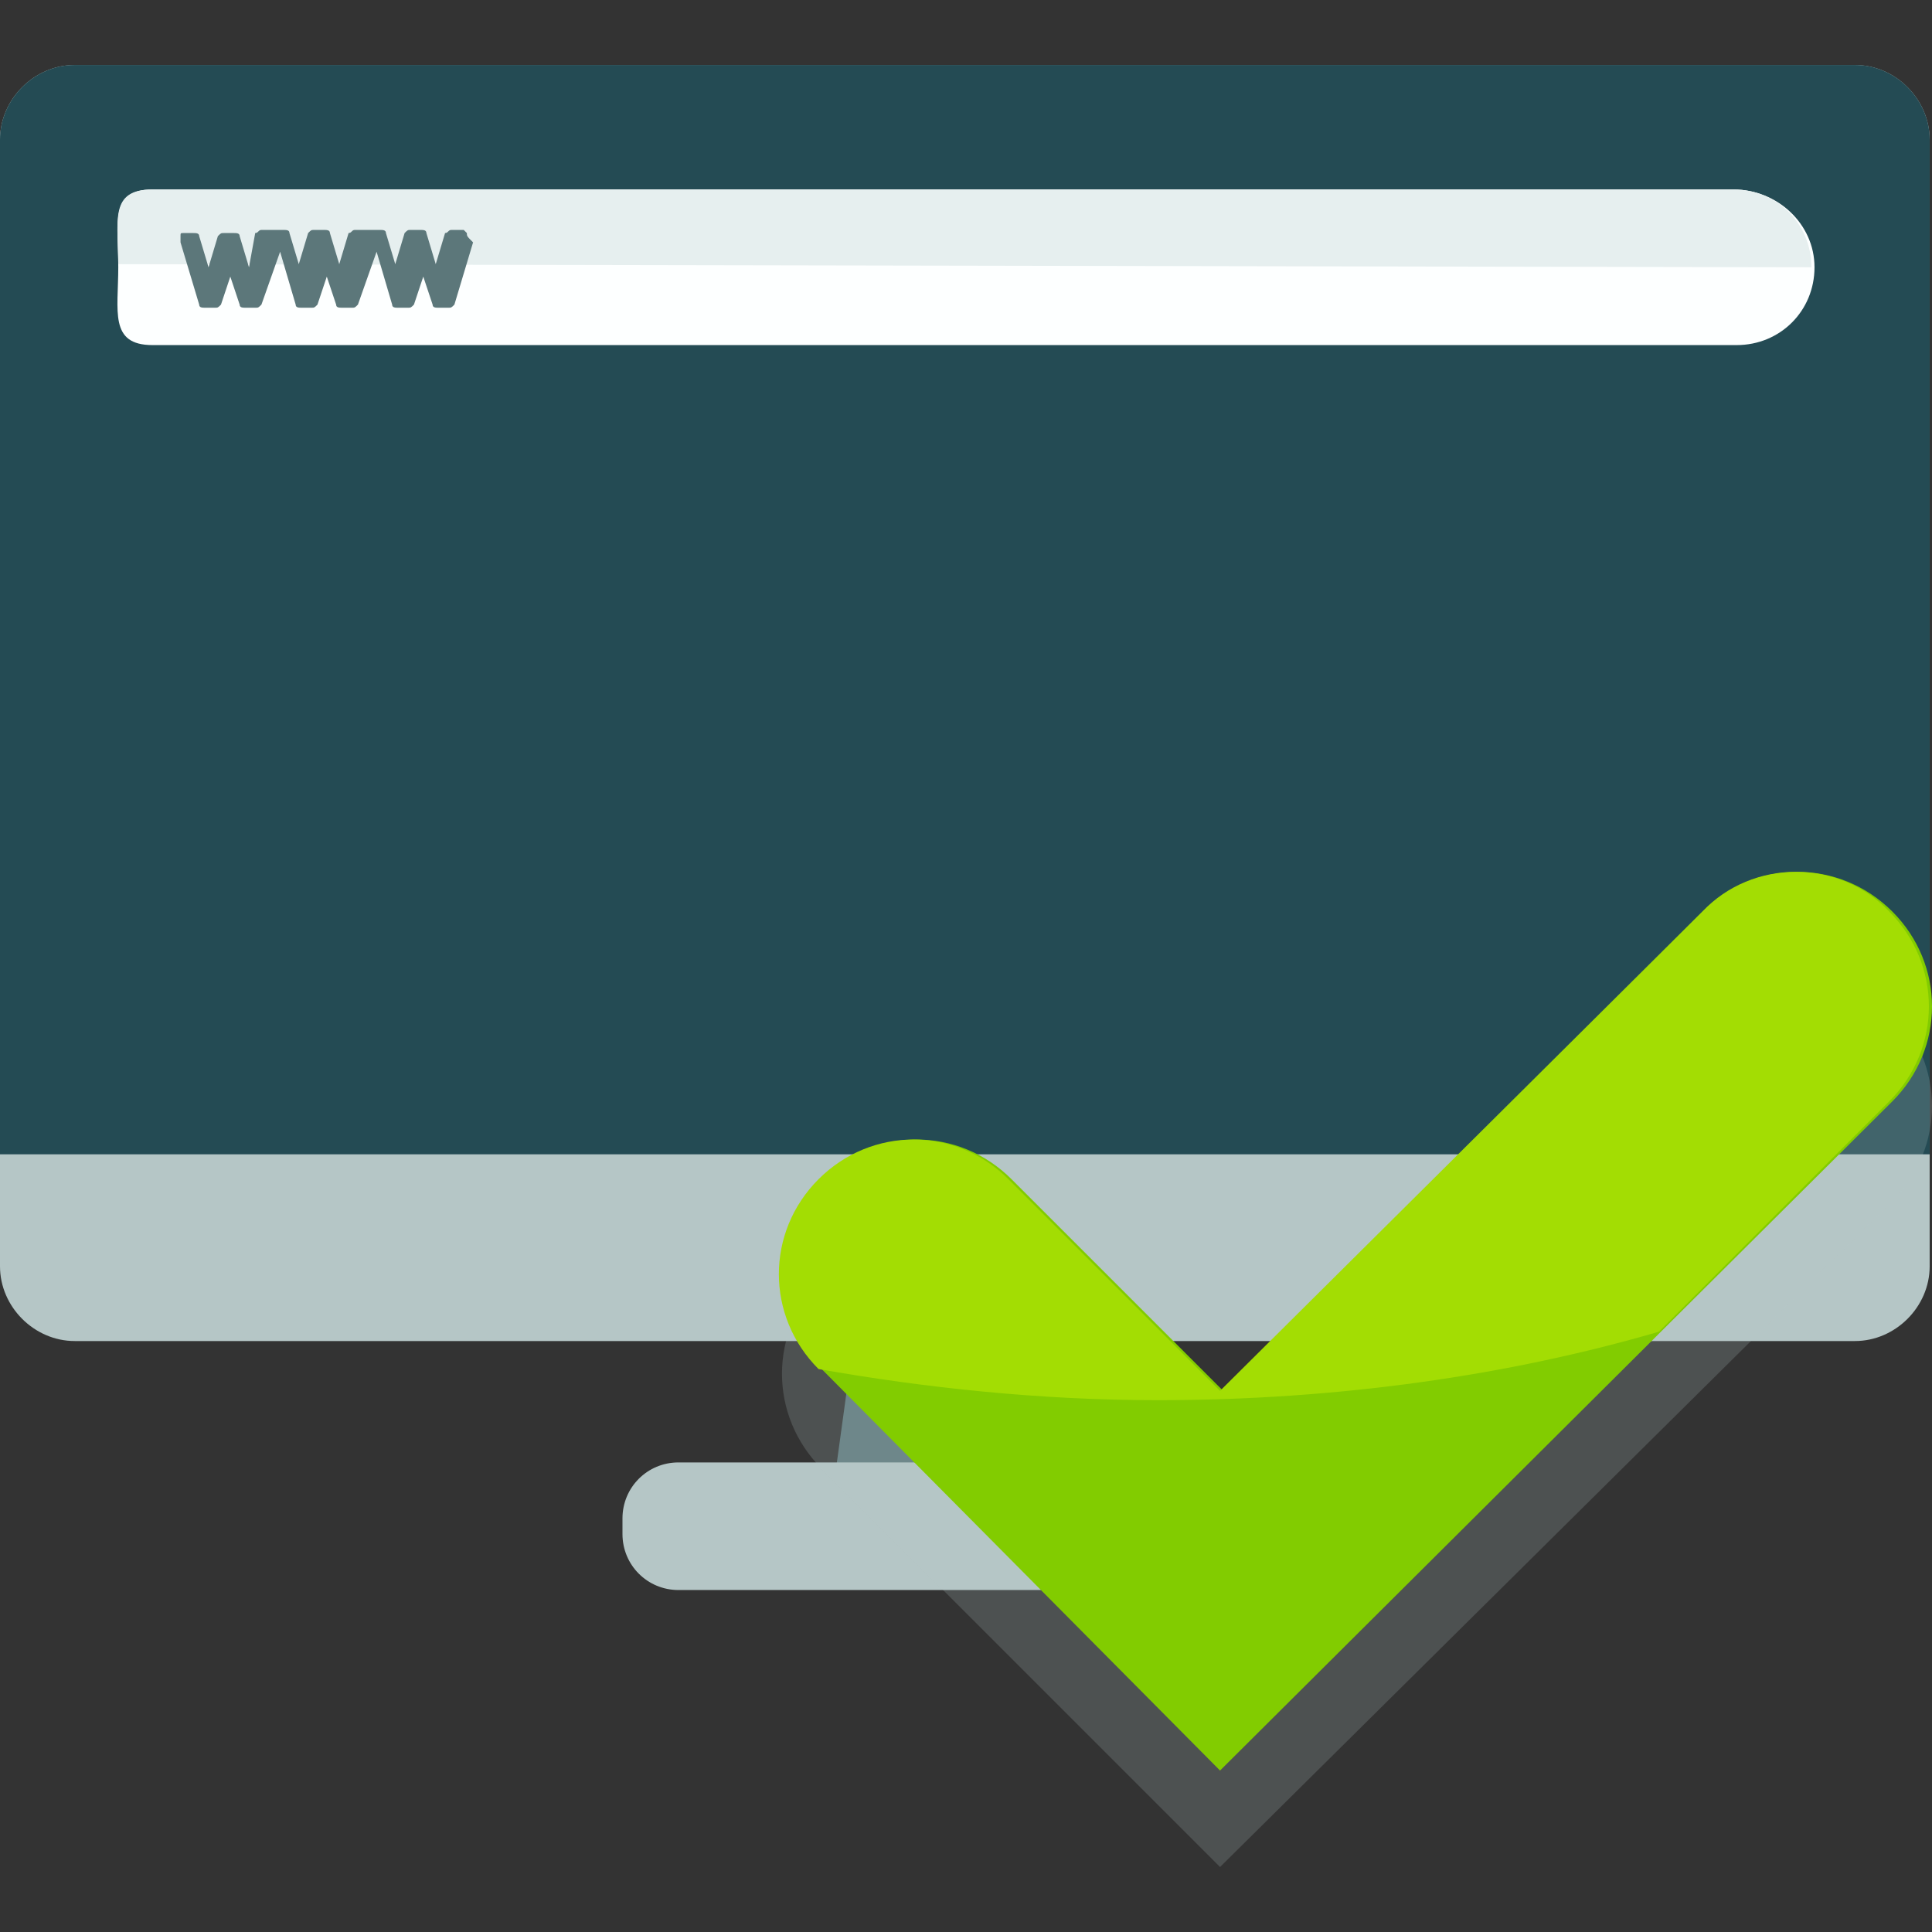 <?xml version="1.0" encoding="iso-8859-1"?>
<!-- Uploaded to: SVG Repo, www.svgrepo.com, Generator: SVG Repo Mixer Tools -->
<svg height="800px" width="800px" version="1.1" id="Layer_1" xmlns="http://www.w3.org/2000/svg" xmlns:xlink="http://www.w3.org/1999/xlink" 
	 viewBox="0 0 496.6 496.6" xml:space="preserve">
<rect x="0" y="0" width="496.6" height="496.6" fill="#333333" stroke="none"/>
<polygon style="fill:#5C777A;" points="283.2,392.7 212.8,392.7 221.6,328.7 274.4,328.7 "/>
<path style="fill:#B5C6C6;" d="M496,325.5c0,10.4-8.8,19.2-19.2,19.2H19.2C8.8,344.7,0,335.9,0,325.5V35.9
	c0-10.4,8.8-19.2,19.2-19.2h457.6c10.4,0,19.2,8.8,19.2,19.2V325.5z"/>
<path style="fill:#244B54;" d="M476.8,16.7H19.2C8.8,16.7,0,25.5,0,35.9v260.8h496V35.9C496,25.5,487.2,16.7,476.8,16.7z"/>
<path style="fill:#FDFFFF;" d="M466.4,68.7c0,11.2-8.8,20-20,20H39.2c-11.2,0-8.8-8.8-8.8-20l0,0c0-11.2-2.4-20,8.8-20h406.4
	C456.8,48.7,466.4,57.5,466.4,68.7L466.4,68.7z"/>
<path style="fill:#E6EFEF;" d="M30.4,67.9L30.4,67.9c0-11.2-2.4-19.2,8.8-19.2h406.4c11.2,0,20,8.8,20,20l0,0"/>
<path style="fill:#5C777A;" d="M120,59.9l-0.8-0.8H116c-0.8,0-0.8,0.8-1.6,0.8l-2.4,8l0,0l0,0l-2.4-8c0-0.8-0.8-0.8-1.6-0.8h-2.4
	c-0.8,0-0.8,0-1.6,0.8l-2.4,8l0,0l0,0l-2.4-8c0-0.8-0.8-0.8-1.6-0.8H96h-0.8h-0.8h-3.2c-0.8,0-0.8,0.8-1.6,0.8l-2.4,8l0,0l0,0
	l-2.4-8c0-0.8-0.8-0.8-1.6-0.8h-2.4c-0.8,0-0.8,0-1.6,0.8l-2.4,8l0,0l0,0l-2.4-8c0-0.8-0.8-0.8-1.6-0.8H72h-0.8h-0.8h-3.2
	c-0.8,0-0.8,0.8-1.6,0.8L64,68.7l0,0l0,0l-2.4-8c0-0.8-0.8-0.8-1.6-0.8h-2.4c-0.8,0-0.8,0-1.6,0.8l-2.4,8l0,0l0,0l-2.4-8
	c0-0.8-0.8-0.8-1.6-0.8h-2.4c-0.8,0-0.8,0-0.8,0.8c0,0,0,0.8,0,1.6l4.8,16c0,0.8,0.8,0.8,1.6,0.8h2.4c0.8,0,0.8,0,1.6-0.8l2.4-7.2
	c0,0,0,0,0-0.8c0,0,0,0,0,0.8l2.4,7.2c0,0.8,0.8,0.8,1.6,0.8h2.4c0.8,0,0.8,0,1.6-0.8L72,64.7l4,13.6c0,0.8,0.8,0.8,1.6,0.8H80
	c0.8,0,0.8,0,1.6-0.8l2.4-7.2c0,0,0,0,0-0.8c0,0,0,0,0,0.8l2.4,7.2c0,0.8,0.8,0.8,1.6,0.8h2.4c0.8,0,0.8,0,1.6-0.8l4.8-13.6l4,13.6
	c0,0.8,0.8,0.8,1.6,0.8h2.4c0.8,0,0.8,0,1.6-0.8l2.4-7.2c0,0,0,0,0-0.8c0,0,0,0,0,0.8l2.4,7.2c0,0.8,0.8,0.8,1.6,0.8h2.4
	c0.8,0,0.8,0,1.6-0.8l4.8-16C120,60.7,120,60.7,120,59.9z"/>
<path style="fill:#B5C6C6;" d="M336,394.3c0,8-6.4,14.4-14.4,14.4H174.4c-8,0-14.4-6.4-14.4-14.4v-4c0-8,6.4-14.4,14.4-14.4h148
	c8,0,14.4,6.4,14.4,14.4v4H336z"/>
<circle style="fill:#5C777A;" cx="248" cy="315.1" r="10.4"/>
<g style="opacity:0.2;">
	<path style="fill:#B5C6C6;" d="M313.6,479.9L211.2,377.5c-13.6-13.6-13.6-35.2,0-48.8s35.2-13.6,48.8,0l54.4,54.4l123.2-123.2
		c13.6-13.6,35.2-13.6,48.8,0c13.6,13.6,13.6,35.2,0,48.8L313.6,479.9z"/>
</g>
<path style="fill:#82CC00;" d="M313.6,455.1L211.2,351.9c-13.6-13.6-13.6-35.2,0-48.8s35.2-13.6,48.8,0l54.4,54.4l123.2-123.2
	c13.6-13.6,35.2-13.6,48.8,0c13.6,13.6,13.6,35.2,0,48.8L313.6,455.1z"/>
<path style="fill:#A3DD03;" d="M437.6,234.3l-124,123.2l-54.4-54.4c-13.6-13.6-35.2-13.6-48.8,0s-13.6,35.2,0,48.8l0,0
	c27.2,4.8,56.8,8,87.2,8c46.4,0,90.4-6.4,128.8-17.6l59.2-59.2c13.6-13.6,13.6-35.2,0-48.8C472.8,220.7,450.4,220.7,437.6,234.3z"/>
</svg>